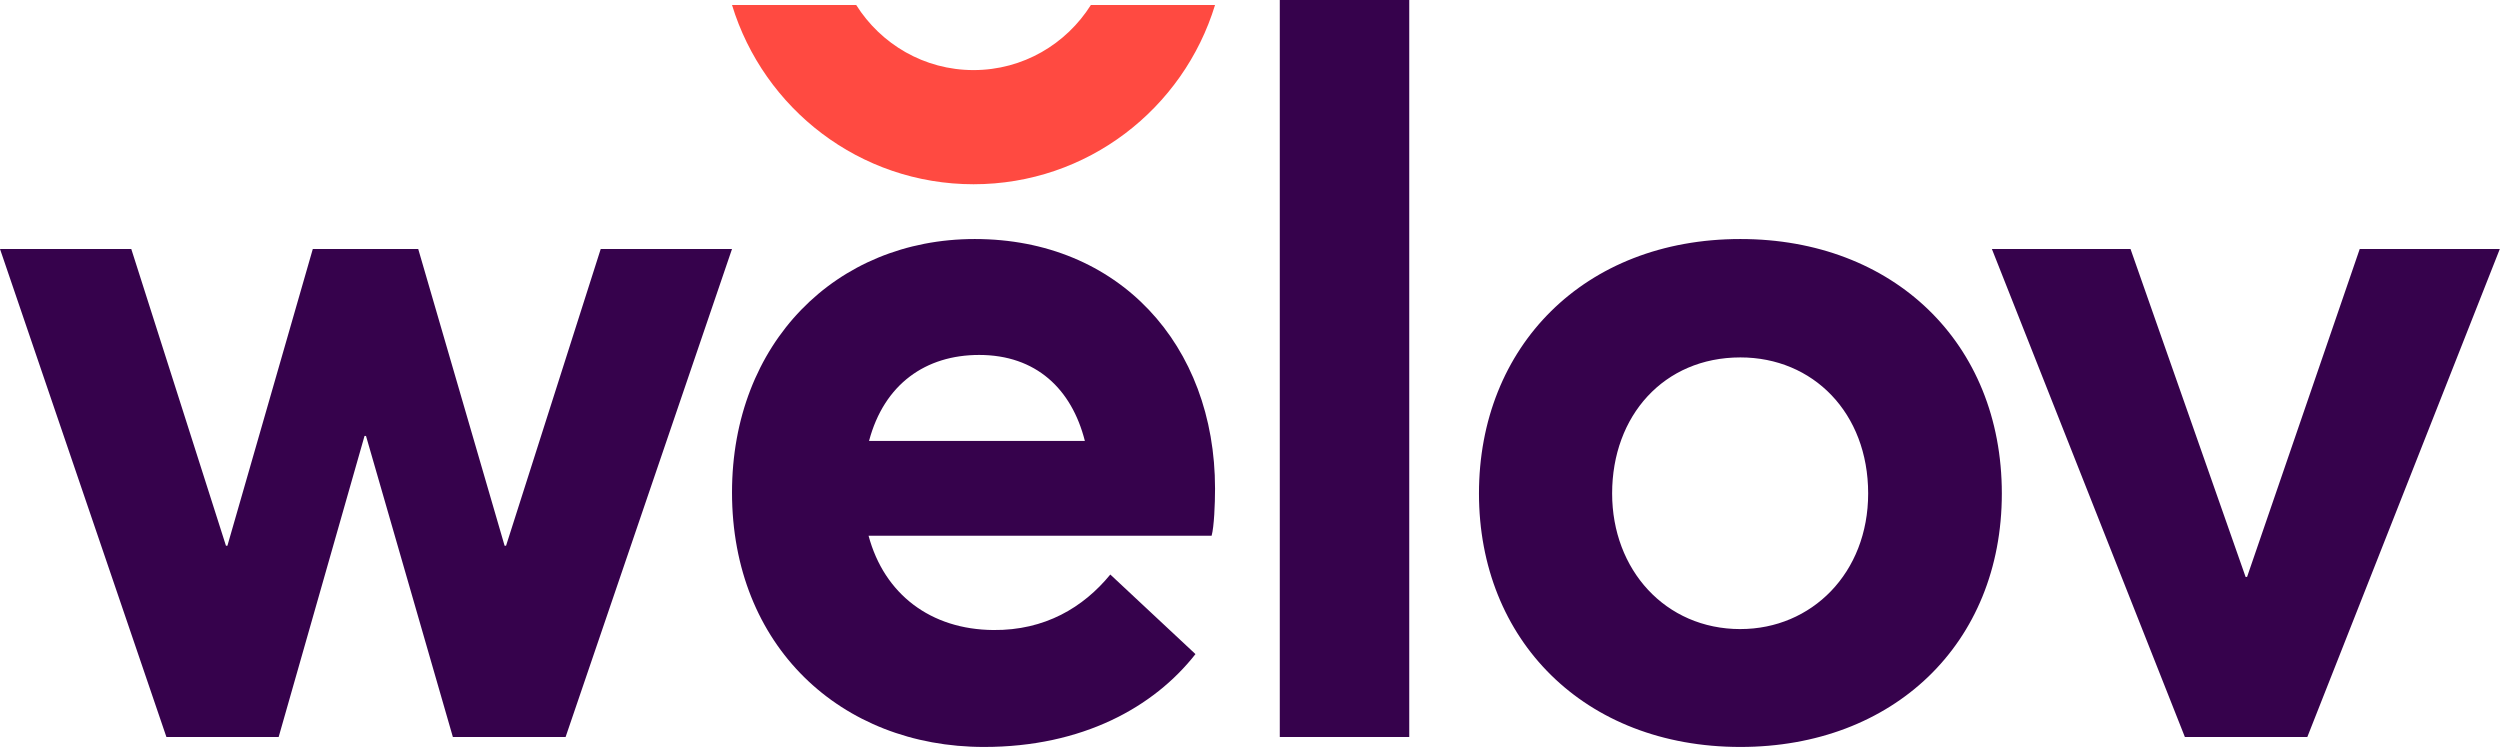 <svg width="518" height="155" viewBox="0 0 518 155" fill="none" xmlns="http://www.w3.org/2000/svg">
<g clip-path="url(#clip0_1538_53)">
<path fill-rule="evenodd" clip-rule="evenodd" d="M151.673 51.59L117.193 152.705H93.834L75.835 90.323H75.532L57.737 152.705H34.48L0 51.59H27.2L46.817 113.071H47.12L64.812 51.59H86.656L104.554 113.071H104.857L124.47 51.59H151.673" fill="#36024C"/>
<path fill-rule="evenodd" clip-rule="evenodd" d="M180.064 91.358H224.784C222.045 80.568 214.646 73.545 202.881 73.545C191.828 73.545 183.205 79.55 180.064 91.358ZM251.757 101.228C251.757 104.484 251.556 109.17 251.047 111H179.965C183.209 123.113 192.842 130.441 205.822 130.54C216.469 130.647 224.48 125.862 230.056 119.041L247.7 135.53C239.082 146.522 224.279 154.769 203.896 154.769C174.184 154.769 151.673 133.803 151.673 102.044C151.673 71.105 173.169 49.526 201.97 49.526C231.781 49.526 251.757 71.41 251.757 101.232V101.228V101.228Z" fill="#36024C"/>
<path fill-rule="evenodd" clip-rule="evenodd" d="M265.171 152.705H291.997V0H265.171V152.705Z" fill="#36024C"/>
<path fill-rule="evenodd" clip-rule="evenodd" d="M360.609 130.342C375.374 130.342 387.083 118.736 387.083 102.25C387.083 85.559 375.679 74.056 360.609 74.056C344.728 74.056 334.033 86.165 334.033 102.25C334.033 118.027 345.033 130.346 360.609 130.346V130.342ZM306.442 102.25C306.442 71.818 328.232 49.526 360.609 49.526C392.277 49.526 414.78 71.002 414.78 102.25C414.78 133.395 392.277 154.769 360.609 154.769C328.232 154.769 306.442 132.579 306.442 102.25V102.25Z" fill="#36024C"/>
<path fill-rule="evenodd" clip-rule="evenodd" d="M517.96 51.59L478.077 152.705H452.706L412.717 51.59H441.442L465.289 119.54H465.593L488.935 51.59H517.96" fill="#36024C"/>
<path fill-rule="evenodd" clip-rule="evenodd" d="M226.032 1.032C220.933 9.126 211.959 14.522 201.717 14.522C191.471 14.522 182.502 9.126 177.403 1.032H151.673C158.235 22.538 178.151 38.176 201.717 38.176C225.283 38.176 245.2 22.538 251.757 1.032H226.032" fill="#FF4A41"/>
</g>
<defs>
<clipPath id="clip0_1538_53">
<rect width="518" height="155" fill="white"/>
</clipPath>
</defs>
</svg>
